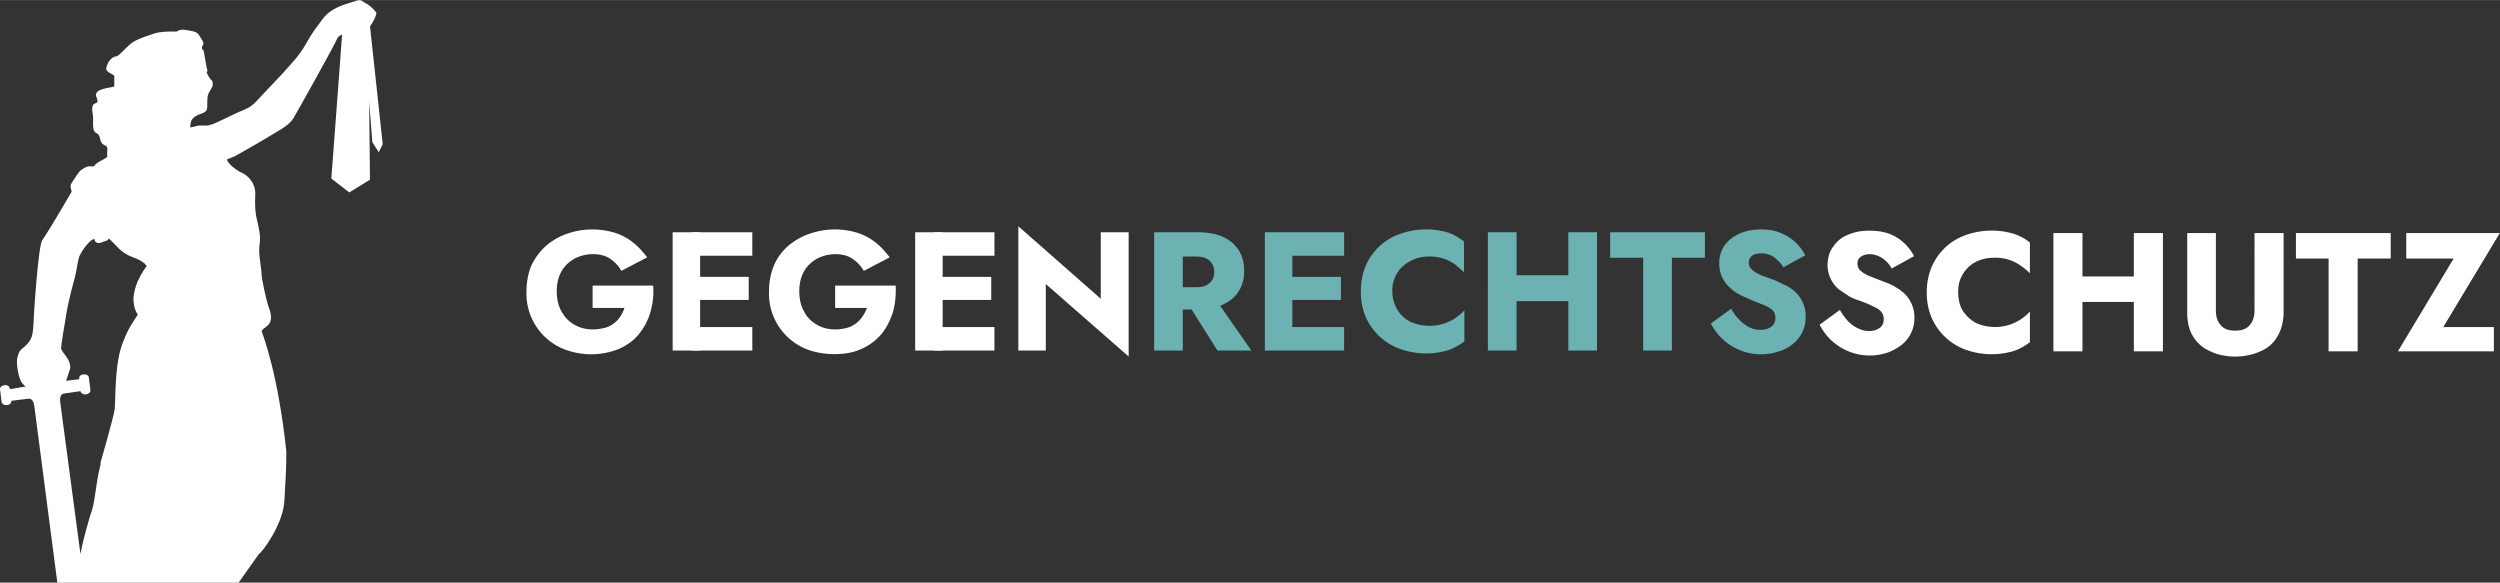 <svg xmlns="http://www.w3.org/2000/svg" width="627.7" height="146.3" viewBox="0 0 6277.4 1462.7"><rect x="0" y="0" width="6277.4" height="1462.7" fill="#333333" stroke="none"/><g fill="#fff"><path d="M4640 806c8 8 16 14 25 18 9 5 19 7 29 7s19-3 26-8 10-13 10-22c0-7-2-13-6-18s-10-9-19-13c-9-5-21-10-35-15-8-2-16-6-25-10l-27-18a80 80 0 0 1-29-64c1-18 5-33 15-45 9-13 21-23 37-29 16-7 34-10 53-10 20 0 38 3 53 9a117 117 0 0 1 59 55l-56 31c-4-7-9-14-15-19-5-5-11-9-18-12s-14-5-22-5c-10 0-18 3-23 7-6 4-8 10-8 16 0 7 2 13 7 18 6 5 13 10 23 14l36 14c11 4 21 8 30 14 9 5 17 11 24 18a83 83 0 0 1 23 59 85 85 0 0 1-35 70c-10 7-22 14-35 18a141 141 0 0 1-168-71l51-37c6 11 13 20 20 28m289-25c9 13 20 23 33 30a118 118 0 0 0 135-29v77c-12 9-25 17-40 22a194 194 0 0 1-121-3 148 148 0 0 1-86-81c-8-19-12-40-12-63s4-44 12-63a145 145 0 0 1 86-81 195 195 0 0 1 121-3c15 5 28 12 40 22v77c-7-7-14-13-23-19a108 108 0 0 0-67-20c-16 0-31 3-45 10a82 82 0 0 0-45 77c0 18 4 34 12 47m247-87h228v64h-228z"/><path d="M5431 882h-73V585h73zm-202 0h-73V585h73zm335-297v195c0 15 4 27 12 36 8 10 20 14 36 14 17 0 29-4 37-14 8-9 12-21 12-36V585h73v200c0 18-4 35-10 49-6 13-14 25-25 34s-24 15-39 20a161 161 0 0 1-95 0c-14-5-27-11-38-20s-20-21-26-34c-6-14-9-31-9-49V585h72zm201 0h238v64h-83v233h-73V649h-82v-64zm277 0h235l-142 236h127v61h-241l140-233h-119zM1488 717h152c2 24-1 46-7 67s-16 39-29 55-30 28-50 37a188 188 0 0 1-134 2 150 150 0 0 1-98-147c0-23 4-44 12-64 9-19 21-35 36-49 15-13 33-24 53-31a193 193 0 0 1 123-2c17 6 32 14 45 25 13 10 24 23 34 36l-65 34c-6-12-16-22-27-30-12-8-26-12-44-12-17 0-32 4-46 11-14 8-25 18-33 32s-12 31-12 50c0 20 4 37 12 51s18 25 32 33 29 12 47 12c11 0 21-2 30-4a69 69 0 0 0 39-29c4-7 8-14 10-21h-80v-56zm249 104h152v59h-152zm0-238h152v59h-152zm0 112h143v58h-143z"/><path d="M1758 880h-69V583h69zm339-163h152c1 24-1 46-7 67-7 21-16 39-29 55-14 16-30 28-50 37s-42 13-68 13c-24 0-46-4-66-11a150 150 0 0 1-98-147c0-23 4-44 12-64 8-19 20-35 35-49 16-13 33-24 54-31a193 193 0 0 1 123-2c17 6 32 14 45 25 13 10 24 23 34 36l-65 34c-7-12-16-22-28-30-11-8-26-12-43-12s-32 4-46 11c-14 8-25 18-33 32s-12 31-12 50c0 20 4 37 12 51 7 14 18 25 32 33 13 8 29 12 47 12 11 0 21-2 29-4a69 69 0 0 0 39-29c5-7 8-14 11-21h-80v-56zm249 104h151v59h-151zm0-238h151v59h-151zm0 112h143v58h-143z"/><path d="M2943 583h64c26 0 47 4 65 12 17 8 30 20 39 34 9 15 13 32 13 51s-4 36-13 50c-9 15-22 26-39 34-18 9-39 13-65 13h-64v-56h59c10 0 18-1 25-4s13-8 16-13c4-6 6-13 6-21 0-9-2-16-6-21-3-6-9-11-16-14s-15-4-25-4h-59zm27 297h-72V583h72zm78-135 94 135h-85l-85-135h76zM3245 880h-69V583h69zm-21-185h143v58h-143zm0-112h151v59h-151zm0 238h151v59h-151zM3509 778c8 13 19 23 33 30a118 118 0 0 0 135-29v78a150 150 0 0 1-40 22 194 194 0 0 1-121-3 148 148 0 0 1-87-81c-8-19-12-40-12-64 0-23 4-44 12-63a145 145 0 0 1 87-81 195 195 0 0 1 121-3c14 5 27 13 39 22v77l-22-19a108 108 0 0 0-67-20c-17 0-32 4-45 11a82 82 0 0 0-46 76c0 18 5 34 13 47M3808 880h-72V583h72zm-52-189h227v65h-227zm254 189h-72V583h72zM4043 583h238v64h-83v233h-72V647h-83v-64zM4368 803c7 8 16 14 25 19 9 4 18 6 28 6 11 0 20-3 27-8 6-5 10-12 10-21 0-8-2-14-6-19-4-4-11-9-20-13l-35-14-24-11c-10-5-19-10-27-18a80 80 0 0 1-29-64c0-17 5-32 14-45 10-13 22-22 38-29s34-10 53-10c20 0 38 3 52 10a117 117 0 0 1 59 55l-55 30c-4-7-9-13-15-18a53 53 0 0 0-40-17c-10 0-18 2-24 6-5 5-8 10-8 17s3 13 8 18 13 9 23 14l36 13 29 14c10 5 18 12 25 19a83 83 0 0 1 22 58 85 85 0 0 1-34 70c-10 8-22 14-36 18a141 141 0 0 1-168-71l51-37c6 11 13 21 21 28" style="fill:#6cb2b3;fill-opacity:1"/><path d="M2834 583v312l-208-182v167h-69V568l207 182V583h70zM2367 880h-69V583h69z"/></g><path d="M930 65c7-10 16-28 15-33-6-10-21-22-30-26-13-7-6-9-37 1-27 8-53 19-69 42-14 19-28 37-39 58-10 18-23 36-37 51-29 34-61 65-91 98-8 8-16 14-26 18-27 11-53 25-80 37l-14 4h-23l-21 5c-1-14 4-22 11-27 9-7 25-8 30-17 3-6 0-25 3-37 3-11 14-21 12-29 0-13-3-1-15-28l2-5c-2-4-8-42-9-47-1-8-5-3-5-11 0-5 7-6 2-16-9-14-10-22-26-25-13-2-25-7-38 0-2 2-6 1-9 1-17 0-33 0-49 5-12 4-36 12-47 18-18 9-29 27-46 39-9 0-22 8-27 29-3 12 20 16 20 21v26c-11 4-53 5-45 26 12 29-17 0-9 44 3 16-4 41 9 47 14 6 4 24 22 31 11 4 2 19 6 28-13 11-24 11-35 25-12-2-17-1-32 9-5 4-15 20-23 32-5 9-2 13 0 22 0 0-58 100-74 122-10 14-22 196-22 212-2 24-2 37-21 54-15 12-14 12-19 27-5 17 4 57 11 65l9 10h-4l-35 6v-3h-1c-1-5-6-8-13-7s-11 5-11 10l4 32c1 5 7 9 14 8s11-6 11-11l42-5s12-3 15 17l58 445h455l51-72c8-4 60-73 64-132 3-49 5-83 5-126-21-195-57-286-62-302 7-11 20-12 23-28 2-15-4-29-7-37-5-17-15-61-16-75-1-26-9-52-5-79 3-20-2-39-6-57-6-24-6-43-5-68 1-24-15-46-37-55-11-5-34-23-34-32l20-8c13-7 86-49 108-63 14-8 29-18 38-31 4-6 106-188 111-202 2-4 7-8 12-9l-19 255-8 106 45 35 52-32-2-196 8 102 16 25 10-20-32-297zM368 668c-17 24-31 50-33 82 1 23 6 32 11 40-12 19-22 30-36 66-23 54-19 139-22 171-2 18-36 136-36 136l1 1c-15 58-12 93-27 132-11 37-19 68-24 95l-51-383c-2-19 9-20 9-20l42-6c1 5 7 9 14 8s12-6 11-11l-4-32c-1-5-7-8-13-7-7 0-12 5-11 10v2l-33 4 10-30c3-22-16-36-22-49-3-4 11-75 12-86 8-47 18-78 23-99 5-23 6-36 10-48 6-14 27-44 38-44 0 0 1 14 17 9 12-6 11-1 20-10l17 17c13 15 28 25 46 31 5 2 22 8 31 20" class="cls-2" style="fill:#fff;stroke-width:0"/></svg>